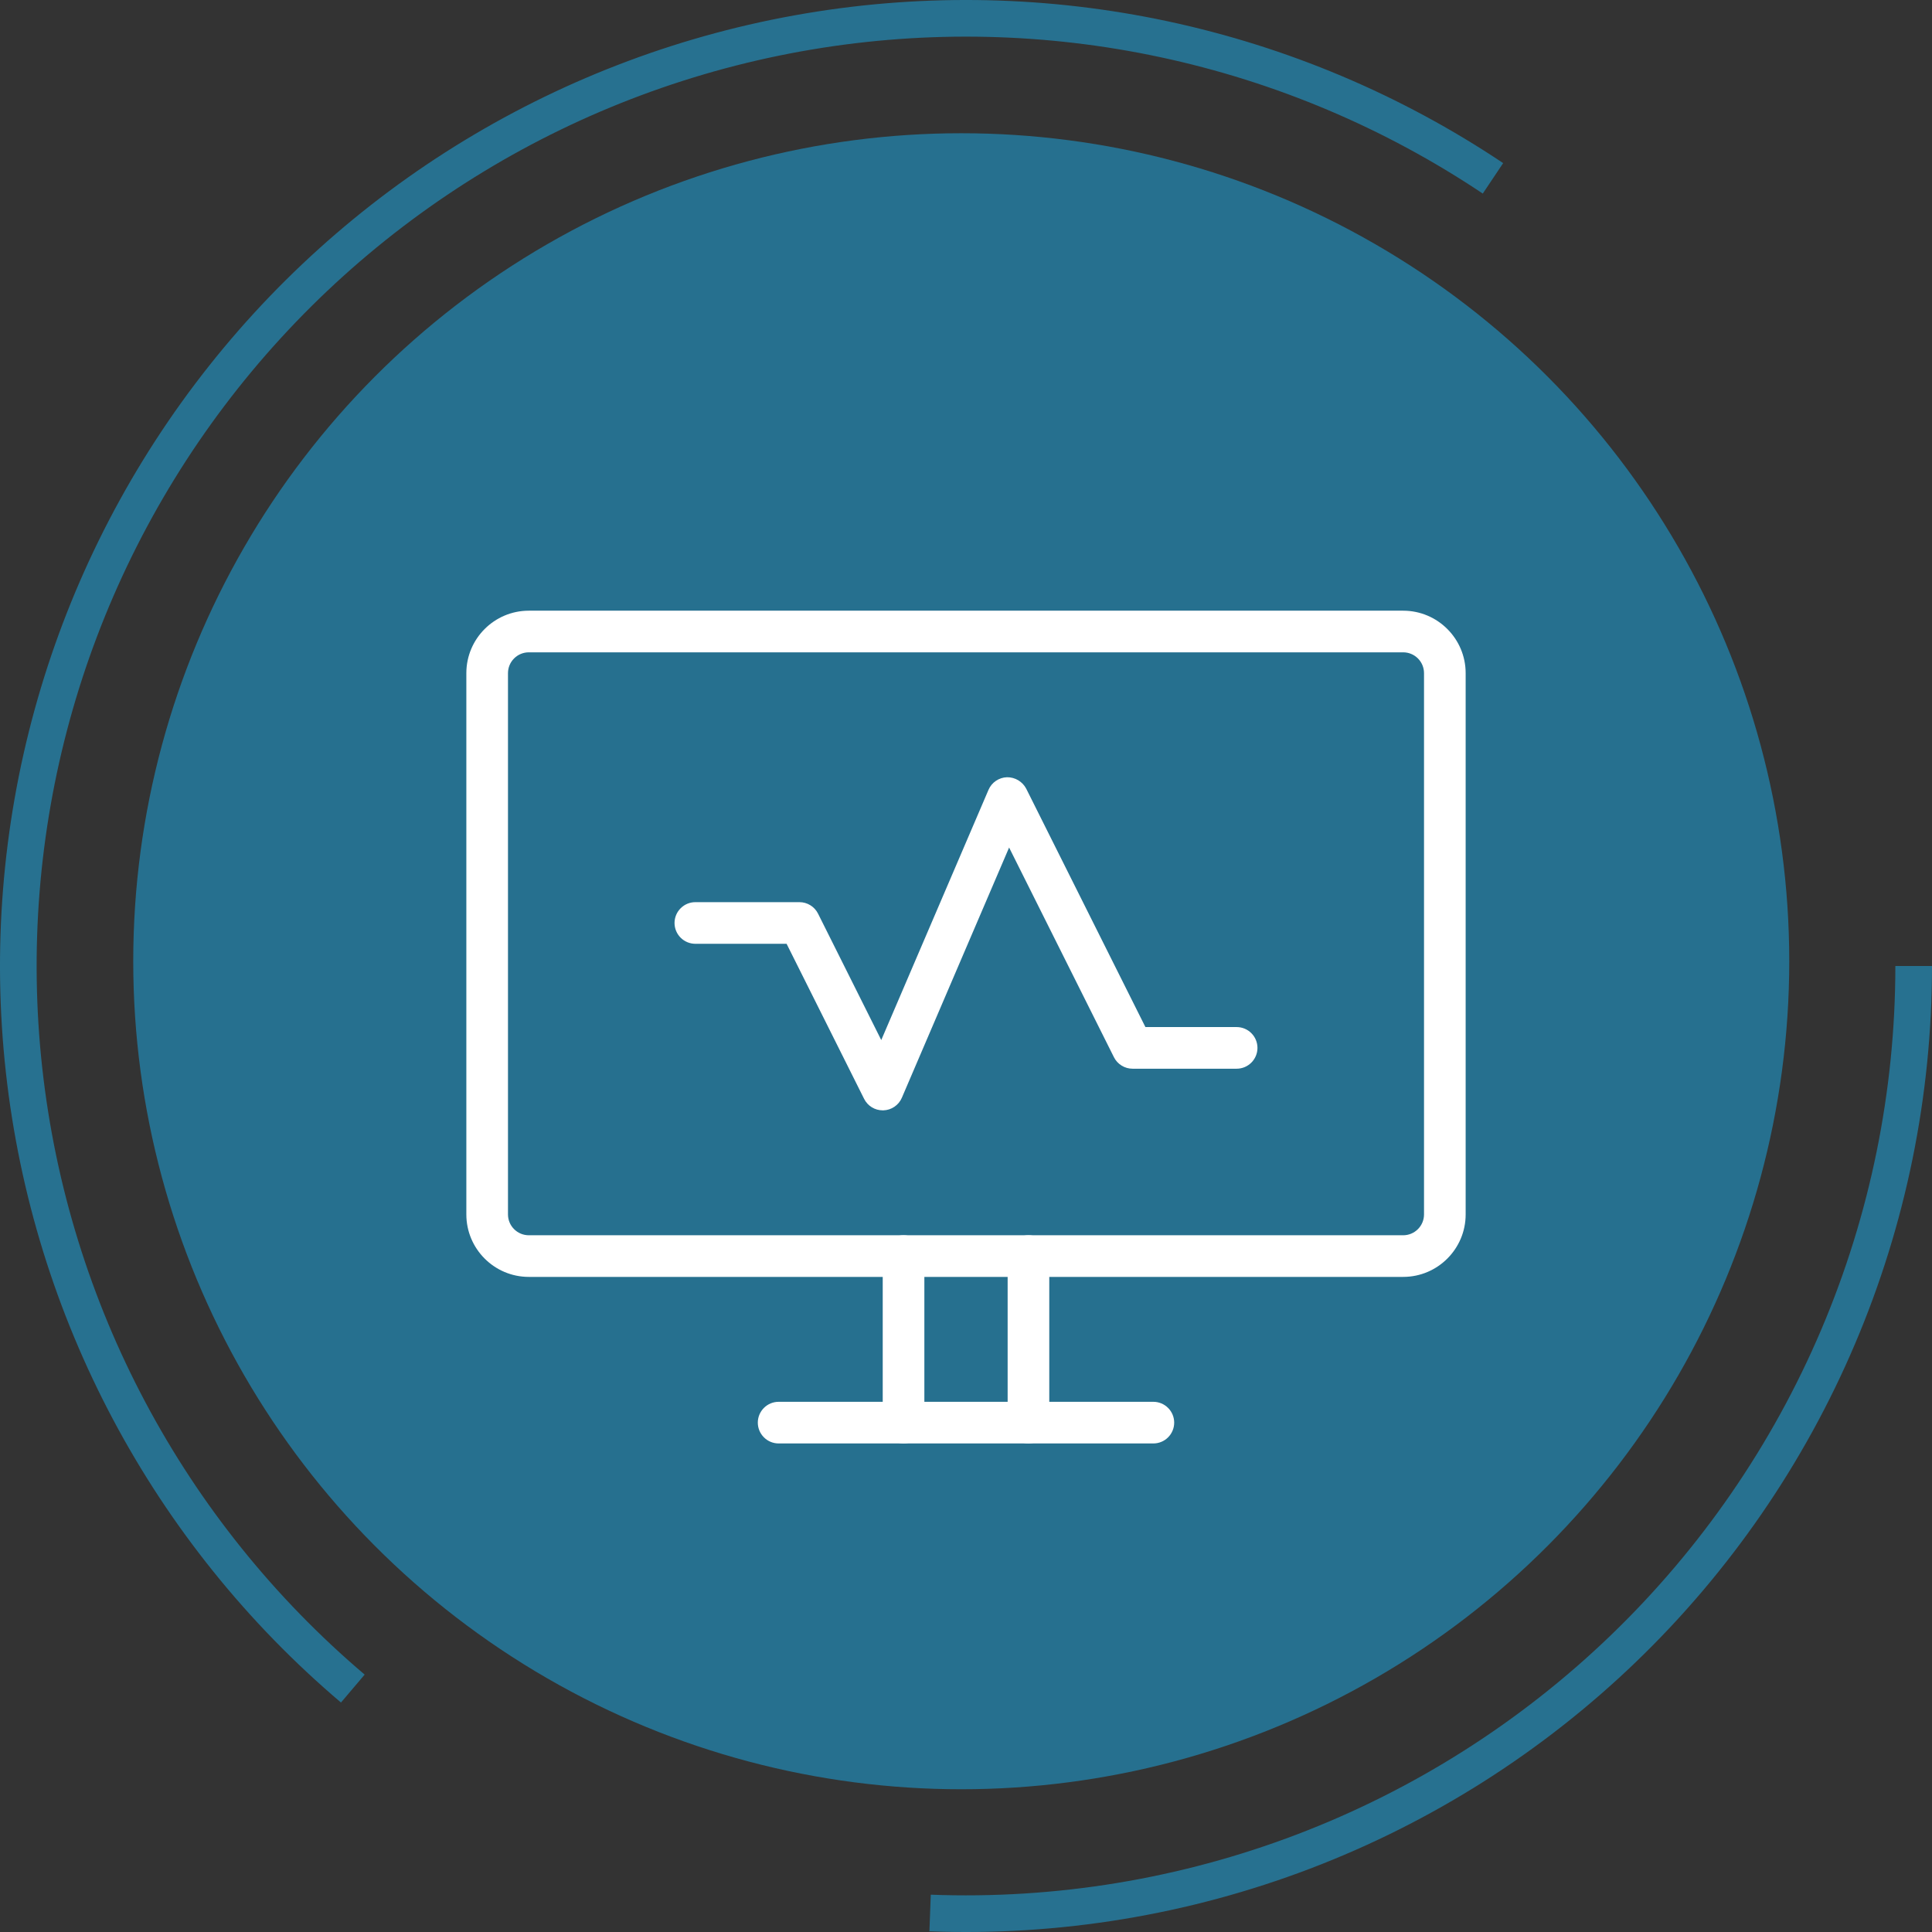 <svg width="87" height="87" viewBox="0 0 87 87" fill="none" xmlns="http://www.w3.org/2000/svg">
<rect x="0" y="0" width="87" height="87" fill="#333333" stroke="none"/>
<circle cx="43.286" cy="43.286" r="37.286" fill="#26708F"/>
<path d="M15.354 76.667C6.885 69.48 1.486 59.325 0.264 48.285C-0.958 37.244 2.09 26.155 8.783 17.29C15.476 8.425 25.306 2.456 36.259 0.607C47.212 -1.242 58.457 1.169 67.689 7.345L66.771 8.717C57.889 2.774 47.071 0.455 36.533 2.234C25.996 4.013 16.539 9.755 10.1 18.284C3.661 26.813 0.728 37.482 1.904 48.103C3.079 58.725 8.273 68.494 16.421 75.409L15.354 76.667Z" fill="#277190"/>
<path d="M87 43.5C87 49.351 85.82 55.142 83.529 60.527C81.239 65.911 77.886 70.778 73.671 74.837C69.456 78.895 64.465 82.061 58.998 84.146C53.53 86.23 47.699 87.191 41.852 86.969L41.914 85.32C47.539 85.533 53.15 84.609 58.41 82.604C63.67 80.598 68.471 77.552 72.526 73.648C76.582 69.743 79.808 65.061 82.011 59.881C84.214 54.701 85.35 49.129 85.35 43.5H87Z" fill="#277190"/>
<g clip-path="url(#clip0_30_263)">
<path d="M63.188 57.5H23.812C22.262 57.5 21 56.238 21 54.688V30.312C21 28.762 22.262 27.5 23.812 27.5H63.188C64.738 27.5 66 28.762 66 30.312V54.688C66 56.238 64.738 57.5 63.188 57.5ZM23.812 29.375C23.564 29.375 23.325 29.474 23.15 29.65C22.974 29.825 22.875 30.064 22.875 30.312V54.688C22.875 54.936 22.974 55.175 23.15 55.35C23.325 55.526 23.564 55.625 23.812 55.625H63.188C63.436 55.625 63.675 55.526 63.85 55.35C64.026 55.175 64.125 54.936 64.125 54.688V30.312C64.125 30.064 64.026 29.825 63.85 29.65C63.675 29.474 63.436 29.375 63.188 29.375H23.812ZM51.938 65H35.062C34.814 65 34.575 64.901 34.4 64.725C34.224 64.55 34.125 64.311 34.125 64.062C34.125 63.814 34.224 63.575 34.4 63.4C34.575 63.224 34.814 63.125 35.062 63.125H51.938C52.186 63.125 52.425 63.224 52.6 63.4C52.776 63.575 52.875 63.814 52.875 64.062C52.875 64.311 52.776 64.55 52.6 64.725C52.425 64.901 52.186 65 51.938 65Z" fill="white"/>
<path d="M40.688 65C40.439 65 40.2 64.901 40.025 64.725C39.849 64.55 39.75 64.311 39.75 64.063V56.563C39.75 56.314 39.849 56.075 40.025 55.9C40.2 55.724 40.439 55.625 40.688 55.625C40.936 55.625 41.175 55.724 41.35 55.9C41.526 56.075 41.625 56.314 41.625 56.563V64.063C41.625 64.311 41.526 64.55 41.35 64.725C41.175 64.901 40.936 65 40.688 65ZM46.312 65C46.064 65 45.825 64.901 45.65 64.725C45.474 64.55 45.375 64.311 45.375 64.063V56.563C45.375 56.314 45.474 56.075 45.65 55.9C45.825 55.724 46.064 55.625 46.312 55.625C46.561 55.625 46.8 55.724 46.975 55.9C47.151 56.075 47.25 56.314 47.25 56.563V64.063C47.25 64.311 47.151 64.55 46.975 64.725C46.8 64.901 46.561 65 46.312 65ZM39.75 50C39.576 50 39.405 49.952 39.257 49.861C39.109 49.769 38.99 49.638 38.912 49.483L35.421 42.5H31.312C31.064 42.5 30.825 42.401 30.65 42.225C30.474 42.05 30.375 41.811 30.375 41.563C30.375 41.314 30.474 41.075 30.65 40.9C30.825 40.724 31.064 40.625 31.312 40.625H36C36.174 40.625 36.344 40.673 36.492 40.765C36.641 40.856 36.76 40.987 36.838 41.143L39.684 46.835L44.513 35.568C44.583 35.404 44.699 35.263 44.847 35.162C44.995 35.062 45.168 35.005 45.347 35C45.525 34.998 45.7 35.045 45.853 35.136C46.006 35.228 46.131 35.36 46.213 35.518L51.579 46.25H55.688C55.936 46.25 56.175 46.349 56.35 46.525C56.526 46.7 56.625 46.939 56.625 47.188C56.625 47.436 56.526 47.675 56.35 47.85C56.175 48.026 55.936 48.125 55.688 48.125H51C50.826 48.125 50.656 48.077 50.508 47.985C50.359 47.894 50.24 47.763 50.162 47.608L45.441 38.165L40.612 49.432C40.542 49.596 40.426 49.737 40.278 49.838C40.13 49.939 39.957 49.995 39.778 50H39.75Z" fill="white"/>
</g>
<defs>
<clipPath id="clip0_30_263">
<rect width="45" height="45" fill="white" transform="translate(21 20)"/>
</clipPath>
</defs>
</svg>
